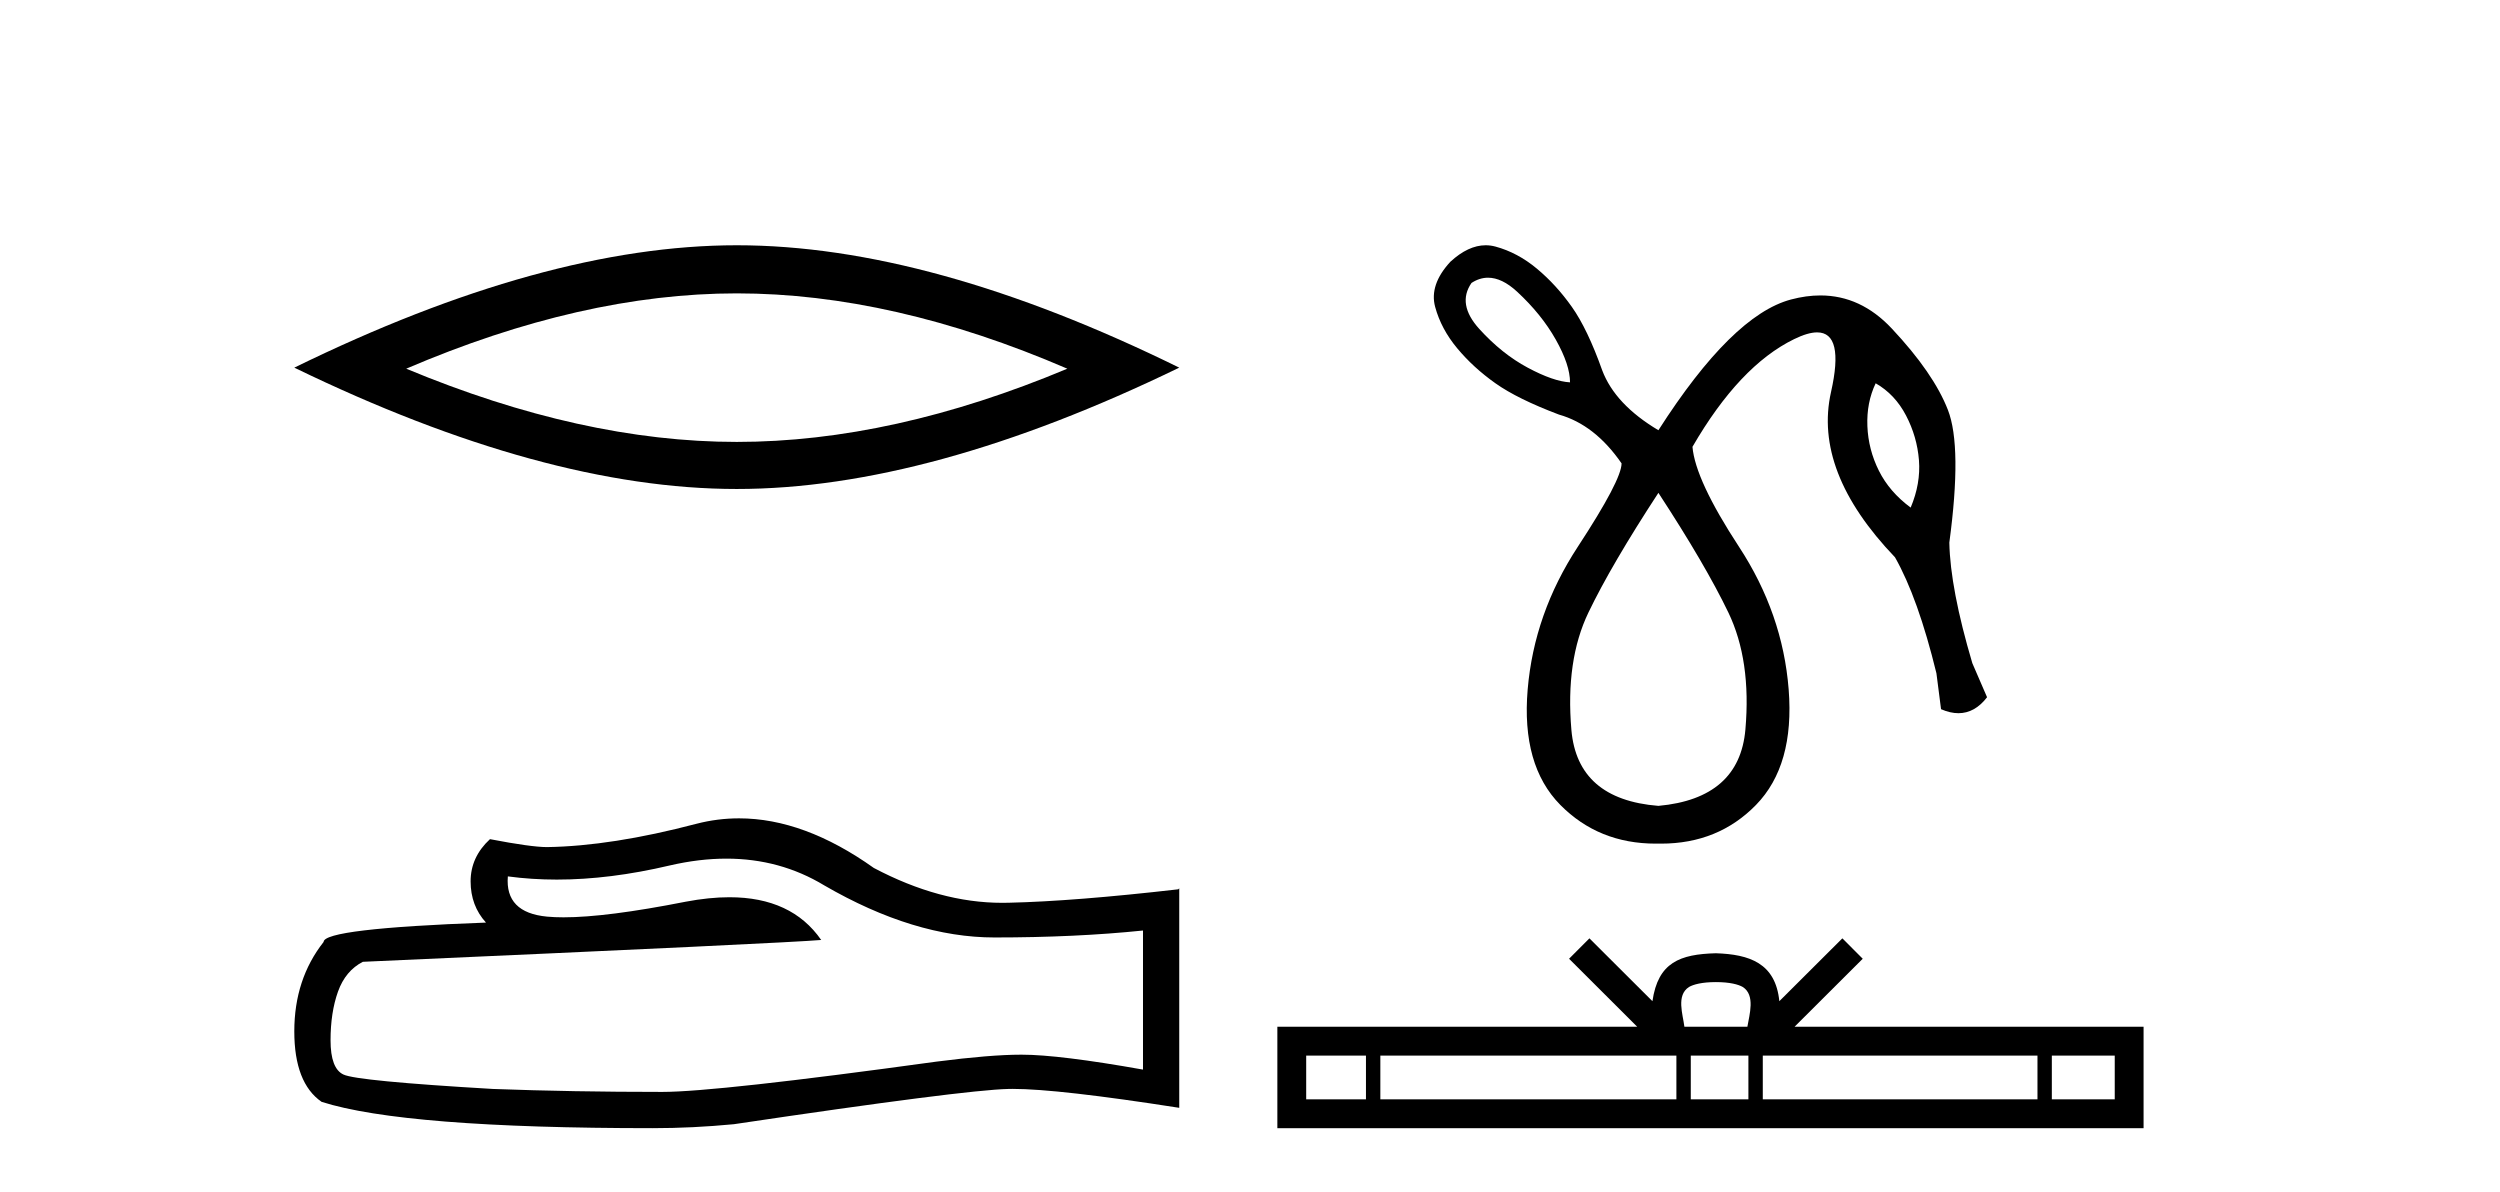 <?xml version='1.0' encoding='UTF-8' standalone='yes'?><svg xmlns='http://www.w3.org/2000/svg' xmlns:xlink='http://www.w3.org/1999/xlink' width='86.0' height='41.0' ><path d='M 25.345 10.092 Q 30.707 10.092 36.716 12.683 Q 30.707 15.202 25.345 15.202 Q 20.02 15.202 13.974 12.683 Q 20.02 10.092 25.345 10.092 ZM 25.345 8.437 Q 18.724 8.437 10.124 12.647 Q 18.724 16.821 25.345 16.821 Q 31.966 16.821 40.566 12.647 Q 32.002 8.437 25.345 8.437 Z' style='fill:#000000;stroke:none' /><path d='M 24.988 29.537 Q 26.832 29.537 28.352 30.456 Q 31.444 32.249 34.211 32.249 Q 36.996 32.249 39.319 32.01 L 39.319 36.794 Q 36.432 36.281 35.151 36.281 L 35.117 36.281 Q 34.075 36.281 32.213 36.52 Q 24.645 37.562 22.783 37.562 Q 19.691 37.562 16.957 37.46 Q 12.277 37.186 11.815 36.964 Q 11.371 36.759 11.371 35.786 Q 11.371 34.829 11.627 34.111 Q 11.884 33.394 12.482 33.086 Q 27.105 32.437 28.249 32.335 Q 27.231 30.865 25.092 30.865 Q 24.398 30.865 23.586 31.019 Q 20.862 31.556 19.386 31.556 Q 19.075 31.556 18.819 31.532 Q 17.367 31.395 17.47 30.148 L 17.47 30.148 Q 18.286 30.258 19.154 30.258 Q 20.979 30.258 23.039 29.772 Q 24.055 29.537 24.988 29.537 ZM 25.423 28.151 Q 24.683 28.151 23.962 28.337 Q 21.04 29.106 18.819 29.14 Q 18.273 29.14 16.855 28.867 Q 16.189 29.482 16.189 30.319 Q 16.189 31.156 16.718 31.737 Q 11.132 31.942 11.132 32.403 Q 10.124 33.684 10.124 35.478 Q 10.124 37.255 11.064 37.904 Q 13.9 38.809 22.458 38.809 Q 23.825 38.809 25.243 38.673 Q 33.169 37.494 34.69 37.46 Q 34.761 37.458 34.839 37.458 Q 36.401 37.458 40.566 38.109 L 40.566 30.558 L 40.532 30.592 Q 36.962 31.002 34.707 31.054 Q 34.591 31.057 34.475 31.057 Q 32.329 31.057 30.06 29.858 Q 27.66 28.151 25.423 28.151 Z' style='fill:#000000;stroke:none' /><path d='M 51.189 9.553 Q 51.667 9.553 52.188 10.034 Q 53.027 10.81 53.518 11.681 Q 54.009 12.552 54.009 13.153 Q 53.439 13.122 52.552 12.647 Q 51.665 12.172 50.889 11.317 Q 50.113 10.462 50.62 9.733 Q 50.897 9.553 51.189 9.553 ZM 64.523 13.185 Q 65.188 13.565 65.568 14.294 Q 65.948 15.022 66.012 15.83 Q 66.075 16.637 65.727 17.461 Q 64.998 16.922 64.634 16.194 Q 64.27 15.465 64.238 14.658 Q 64.206 13.85 64.523 13.185 ZM 57.049 16.954 Q 58.664 19.424 59.456 21.071 Q 60.248 22.718 60.042 25.093 Q 59.836 27.468 57.049 27.722 Q 54.262 27.5 54.056 25.109 Q 53.85 22.718 54.642 21.071 Q 55.434 19.424 57.049 16.954 ZM 51.107 8.437 Q 50.509 8.437 49.892 9.005 Q 49.163 9.796 49.369 10.557 Q 49.575 11.317 50.129 11.982 Q 50.683 12.647 51.443 13.185 Q 52.204 13.724 53.629 14.262 Q 54.864 14.61 55.782 15.94 Q 55.782 16.51 54.278 18.807 Q 52.774 21.103 52.552 23.715 Q 52.33 26.328 53.676 27.69 Q 54.992 29.021 56.957 29.021 Q 57.003 29.021 57.049 29.02 Q 57.095 29.021 57.141 29.021 Q 59.106 29.021 60.406 27.69 Q 61.736 26.328 61.53 23.715 Q 61.324 21.103 59.82 18.807 Q 58.316 16.51 58.221 15.37 Q 59.836 12.583 61.72 11.665 Q 62.193 11.434 62.509 11.434 Q 63.45 11.434 62.987 13.486 Q 62.37 16.225 65.188 19.171 Q 65.98 20.564 66.613 23.161 L 66.772 24.396 Q 67.088 24.534 67.37 24.534 Q 67.933 24.534 68.355 23.985 L 67.848 22.813 Q 67.088 20.248 67.057 18.664 Q 67.5 15.37 67.009 14.104 Q 66.518 12.837 65.077 11.301 Q 64.01 10.163 62.622 10.163 Q 62.136 10.163 61.609 10.303 Q 59.583 10.842 57.049 14.8 Q 55.561 13.914 55.117 12.742 Q 54.61 11.317 54.072 10.557 Q 53.534 9.796 52.869 9.242 Q 52.204 8.688 51.443 8.482 Q 51.276 8.437 51.107 8.437 Z' style='fill:#000000;stroke:none' /><path d='M 59.026 33.784 C 59.509 33.784 59.8 33.866 59.951 33.952 C 60.389 34.232 60.18 34.901 60.11 35.32 L 57.943 35.32 C 57.891 34.892 57.655 34.239 58.102 33.952 C 58.253 33.866 58.543 33.784 59.026 33.784 ZM 46.989 36.312 L 46.989 37.817 L 44.933 37.817 L 44.933 36.312 ZM 57.668 36.312 L 57.668 37.817 L 47.484 37.817 L 47.484 36.312 ZM 60.145 36.312 L 60.145 37.817 L 58.163 37.817 L 58.163 36.312 ZM 70.089 36.312 L 70.089 37.817 L 60.64 37.817 L 60.64 36.312 ZM 72.747 36.312 L 72.747 37.817 L 70.583 37.817 L 70.583 36.312 ZM 54.676 32.279 L 53.976 32.981 L 56.32 35.32 L 43.941 35.32 L 43.941 38.809 L 73.739 38.809 L 73.739 35.32 L 61.733 35.32 L 64.078 32.981 L 63.377 32.279 L 61.209 34.441 C 61.079 33.13 60.181 32.83 59.026 32.792 C 57.793 32.825 57.036 33.104 56.844 34.441 L 54.676 32.279 Z' style='fill:#000000;stroke:none' /></svg>